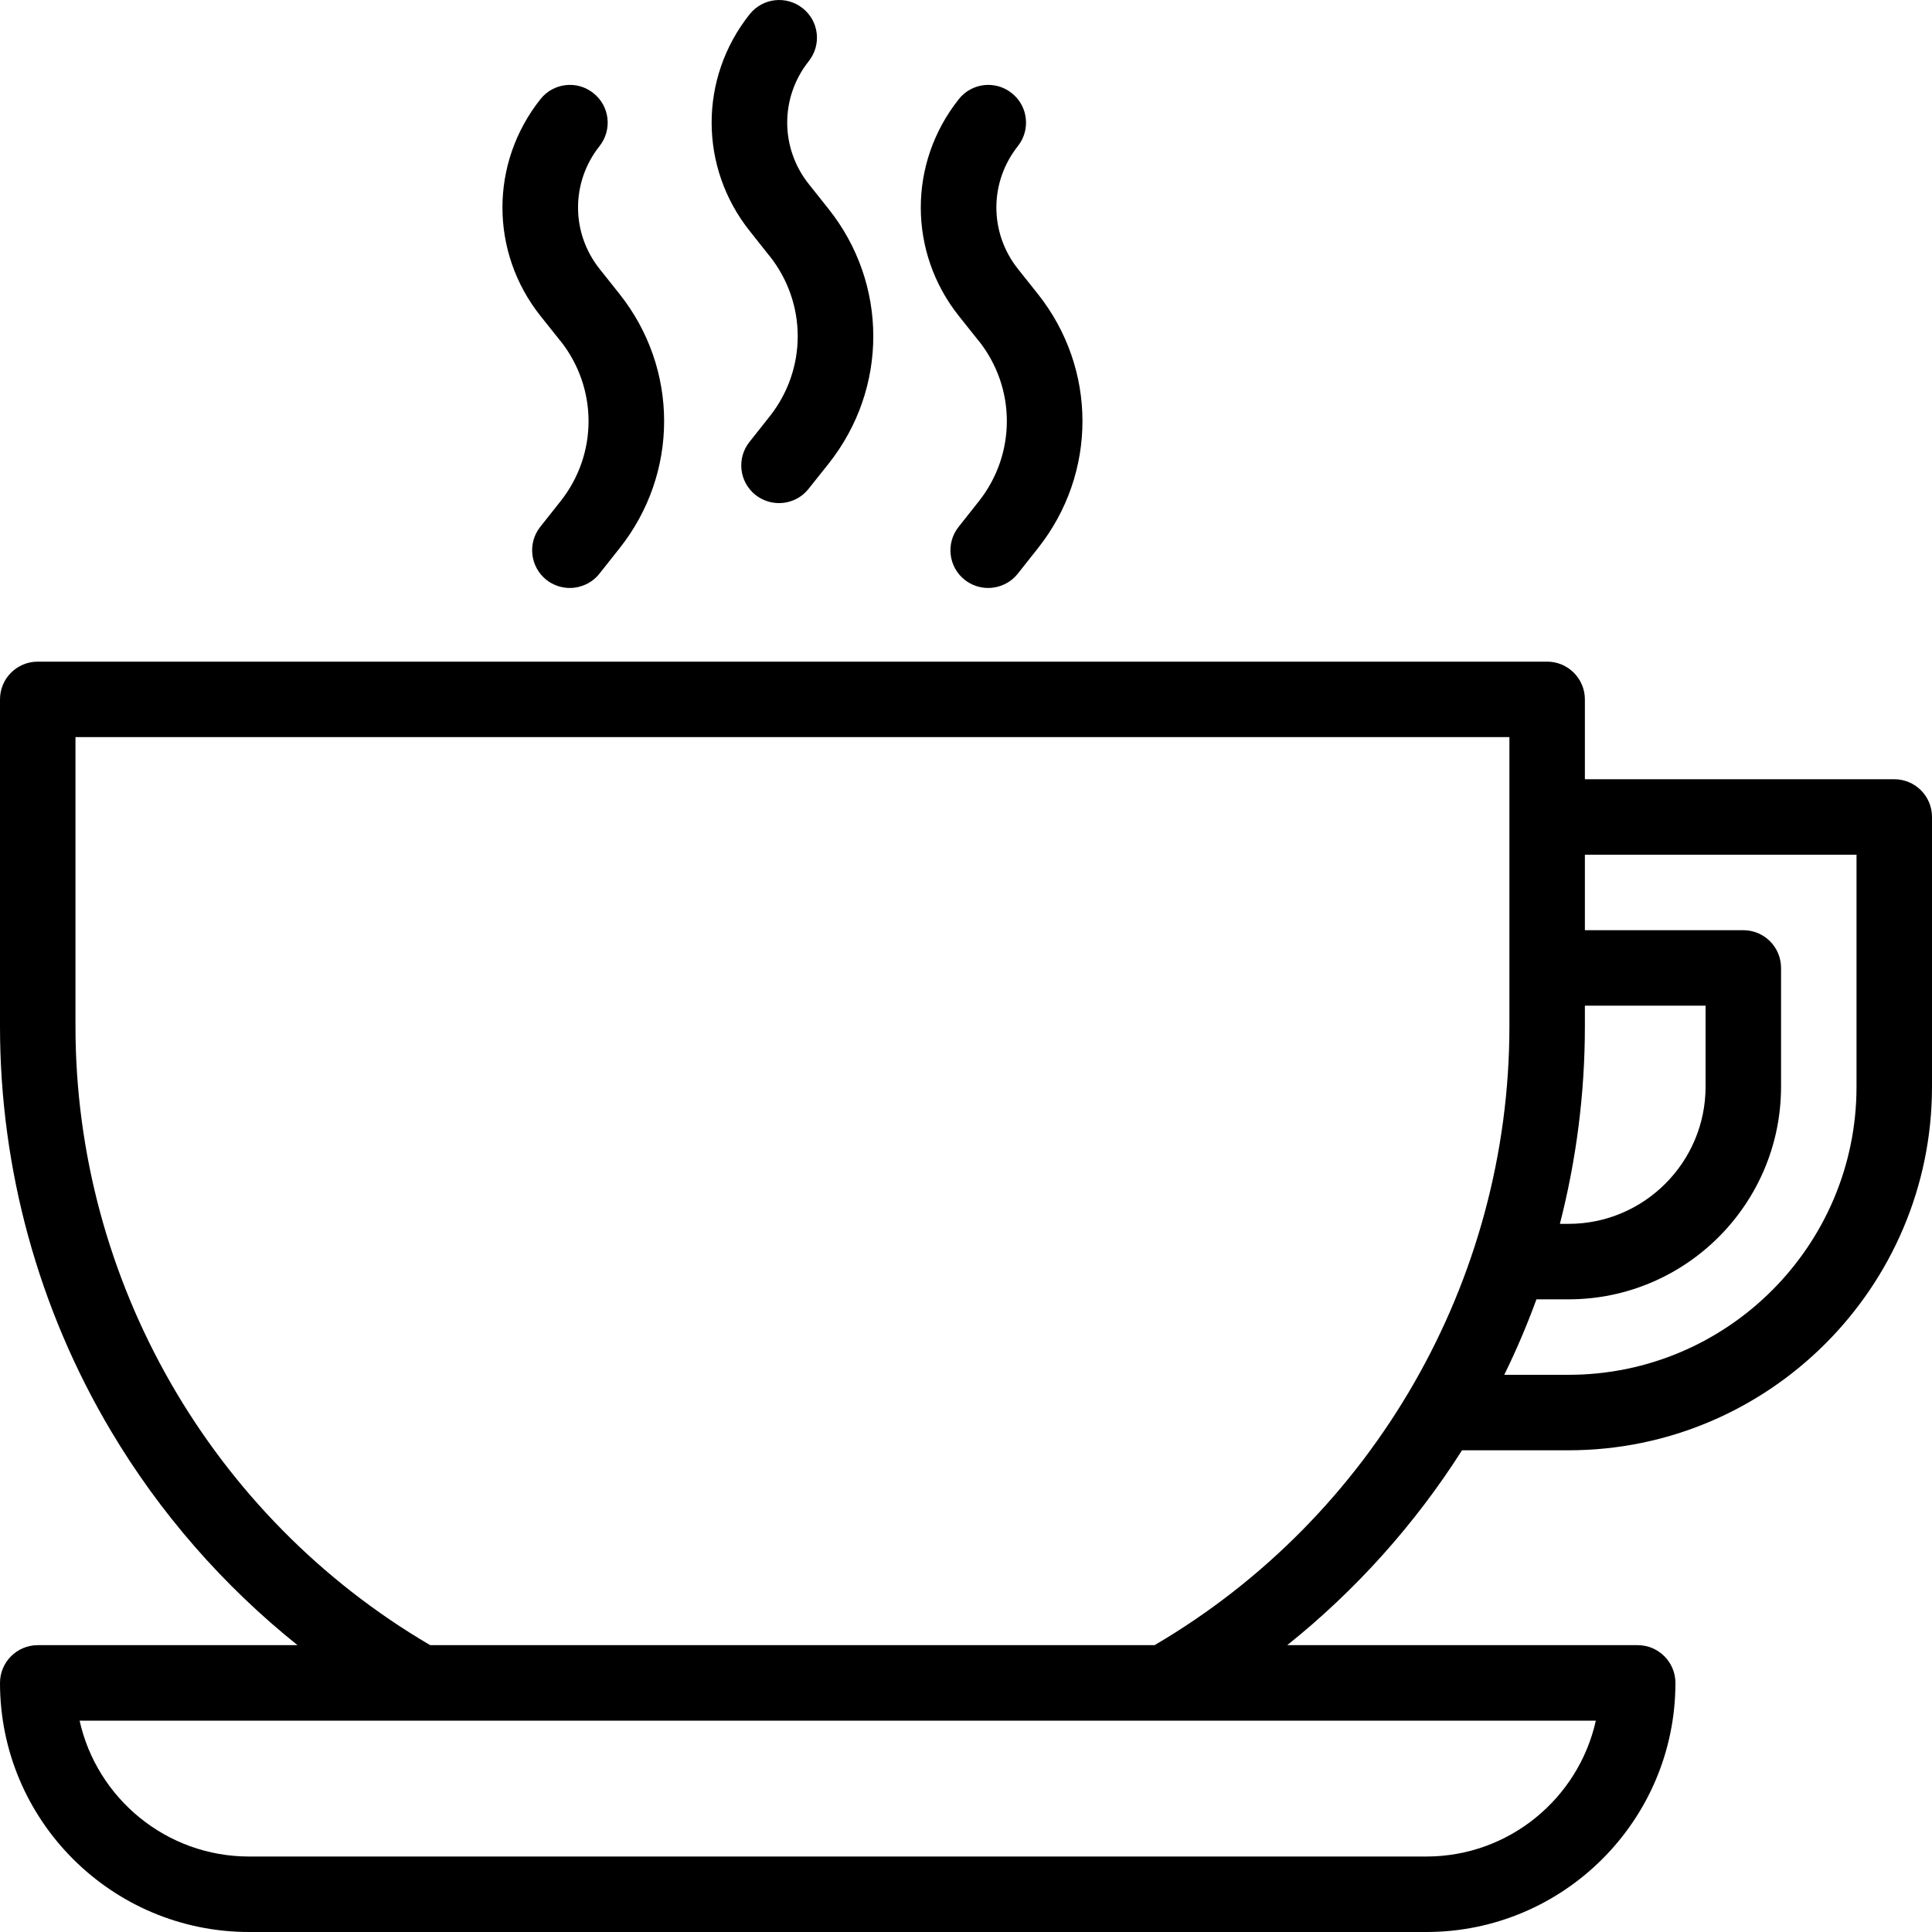 <svg width="15" height="15" viewBox="0 0 15 15" fill="none" xmlns="http://www.w3.org/2000/svg">
<g clip-path="url(#clip0_249_180)">
<path d="M14.707 6.05H12.305V5.43C12.305 5.268 12.173 5.137 12.012 5.137H5.684C5.684 5.137 5.683 5.137 5.683 5.137H0.293C0.131 5.137 0 5.268 0 5.43V7.969C0 9.076 0.298 10.162 0.861 11.109C1.24 11.747 1.733 12.311 2.31 12.773H0.293C0.131 12.773 0 12.905 0 13.066C0 14.133 0.867 15 1.934 15H11.074C12.14 15 13.008 14.133 13.008 13.066C13.008 12.905 12.877 12.773 12.715 12.773H9.994C10.525 12.348 10.985 11.836 11.351 11.26H12.178C13.734 11.26 15 9.993 15 8.437V6.343C15 6.181 14.869 6.05 14.707 6.05ZM12.305 7.969V7.808H13.242V8.437C13.242 9.024 12.765 9.502 12.178 9.502H12.111C12.239 9.003 12.305 8.488 12.305 7.969ZM12.39 13.359C12.256 13.962 11.717 14.414 11.074 14.414H1.934C1.291 14.414 0.752 13.962 0.618 13.359H12.39ZM8.964 12.773H3.34C1.639 11.776 0.586 9.942 0.586 7.969V5.723H6.182C6.182 5.723 6.182 5.723 6.182 5.723H11.719V7.969C11.719 9.942 10.665 11.776 8.964 12.773ZM14.414 8.437C14.414 9.671 13.411 10.674 12.178 10.674H11.679C11.773 10.483 11.856 10.287 11.929 10.088H12.178C13.088 10.088 13.828 9.347 13.828 8.437V7.515C13.828 7.353 13.697 7.222 13.535 7.222H12.305V6.636H14.414V8.437Z" fill="black"/>
<path d="M5.974 1.986C6.266 2.353 6.267 2.866 5.975 3.234L5.819 3.431C5.718 3.558 5.739 3.742 5.866 3.843C5.92 3.885 5.984 3.906 6.048 3.906C6.135 3.906 6.22 3.868 6.278 3.795L6.434 3.599C6.896 3.016 6.896 2.203 6.432 1.621L6.28 1.43C6.056 1.149 6.056 0.756 6.279 0.475C6.38 0.348 6.359 0.164 6.232 0.064C6.105 -0.037 5.921 -0.016 5.82 0.111C5.426 0.607 5.427 1.3 5.822 1.795L5.974 1.987V1.986Z" fill="black"/>
<path d="M7.598 2.645C7.89 3.012 7.89 3.526 7.599 3.893L7.443 4.09C7.342 4.217 7.363 4.401 7.49 4.502C7.544 4.544 7.608 4.565 7.672 4.565C7.758 4.565 7.844 4.527 7.902 4.454L8.058 4.257C8.52 3.675 8.52 2.862 8.056 2.28L7.904 2.089C7.68 1.808 7.68 1.415 7.903 1.134C8.003 1.007 7.982 0.823 7.855 0.723C7.729 0.622 7.544 0.643 7.444 0.77C7.05 1.266 7.051 1.959 7.445 2.454L7.598 2.646V2.645Z" fill="black"/>
<path d="M4.35 2.645C4.642 3.012 4.643 3.526 4.351 3.893L4.195 4.09C4.094 4.217 4.116 4.401 4.242 4.502C4.296 4.544 4.36 4.565 4.424 4.565C4.51 4.565 4.596 4.527 4.654 4.454L4.81 4.257C5.272 3.675 5.272 2.862 4.808 2.28L4.656 2.089C4.432 1.808 4.432 1.415 4.655 1.134C4.755 1.007 4.734 0.823 4.607 0.723C4.481 0.622 4.296 0.643 4.196 0.77C3.802 1.266 3.803 1.959 4.197 2.454L4.35 2.646L4.35 2.645Z" fill="black"/>
</g>
<defs>
<clipPath id="clip0_249_180">
<rect width="15" height="15" fill="white"/>
</clipPath>
</defs>
</svg>
